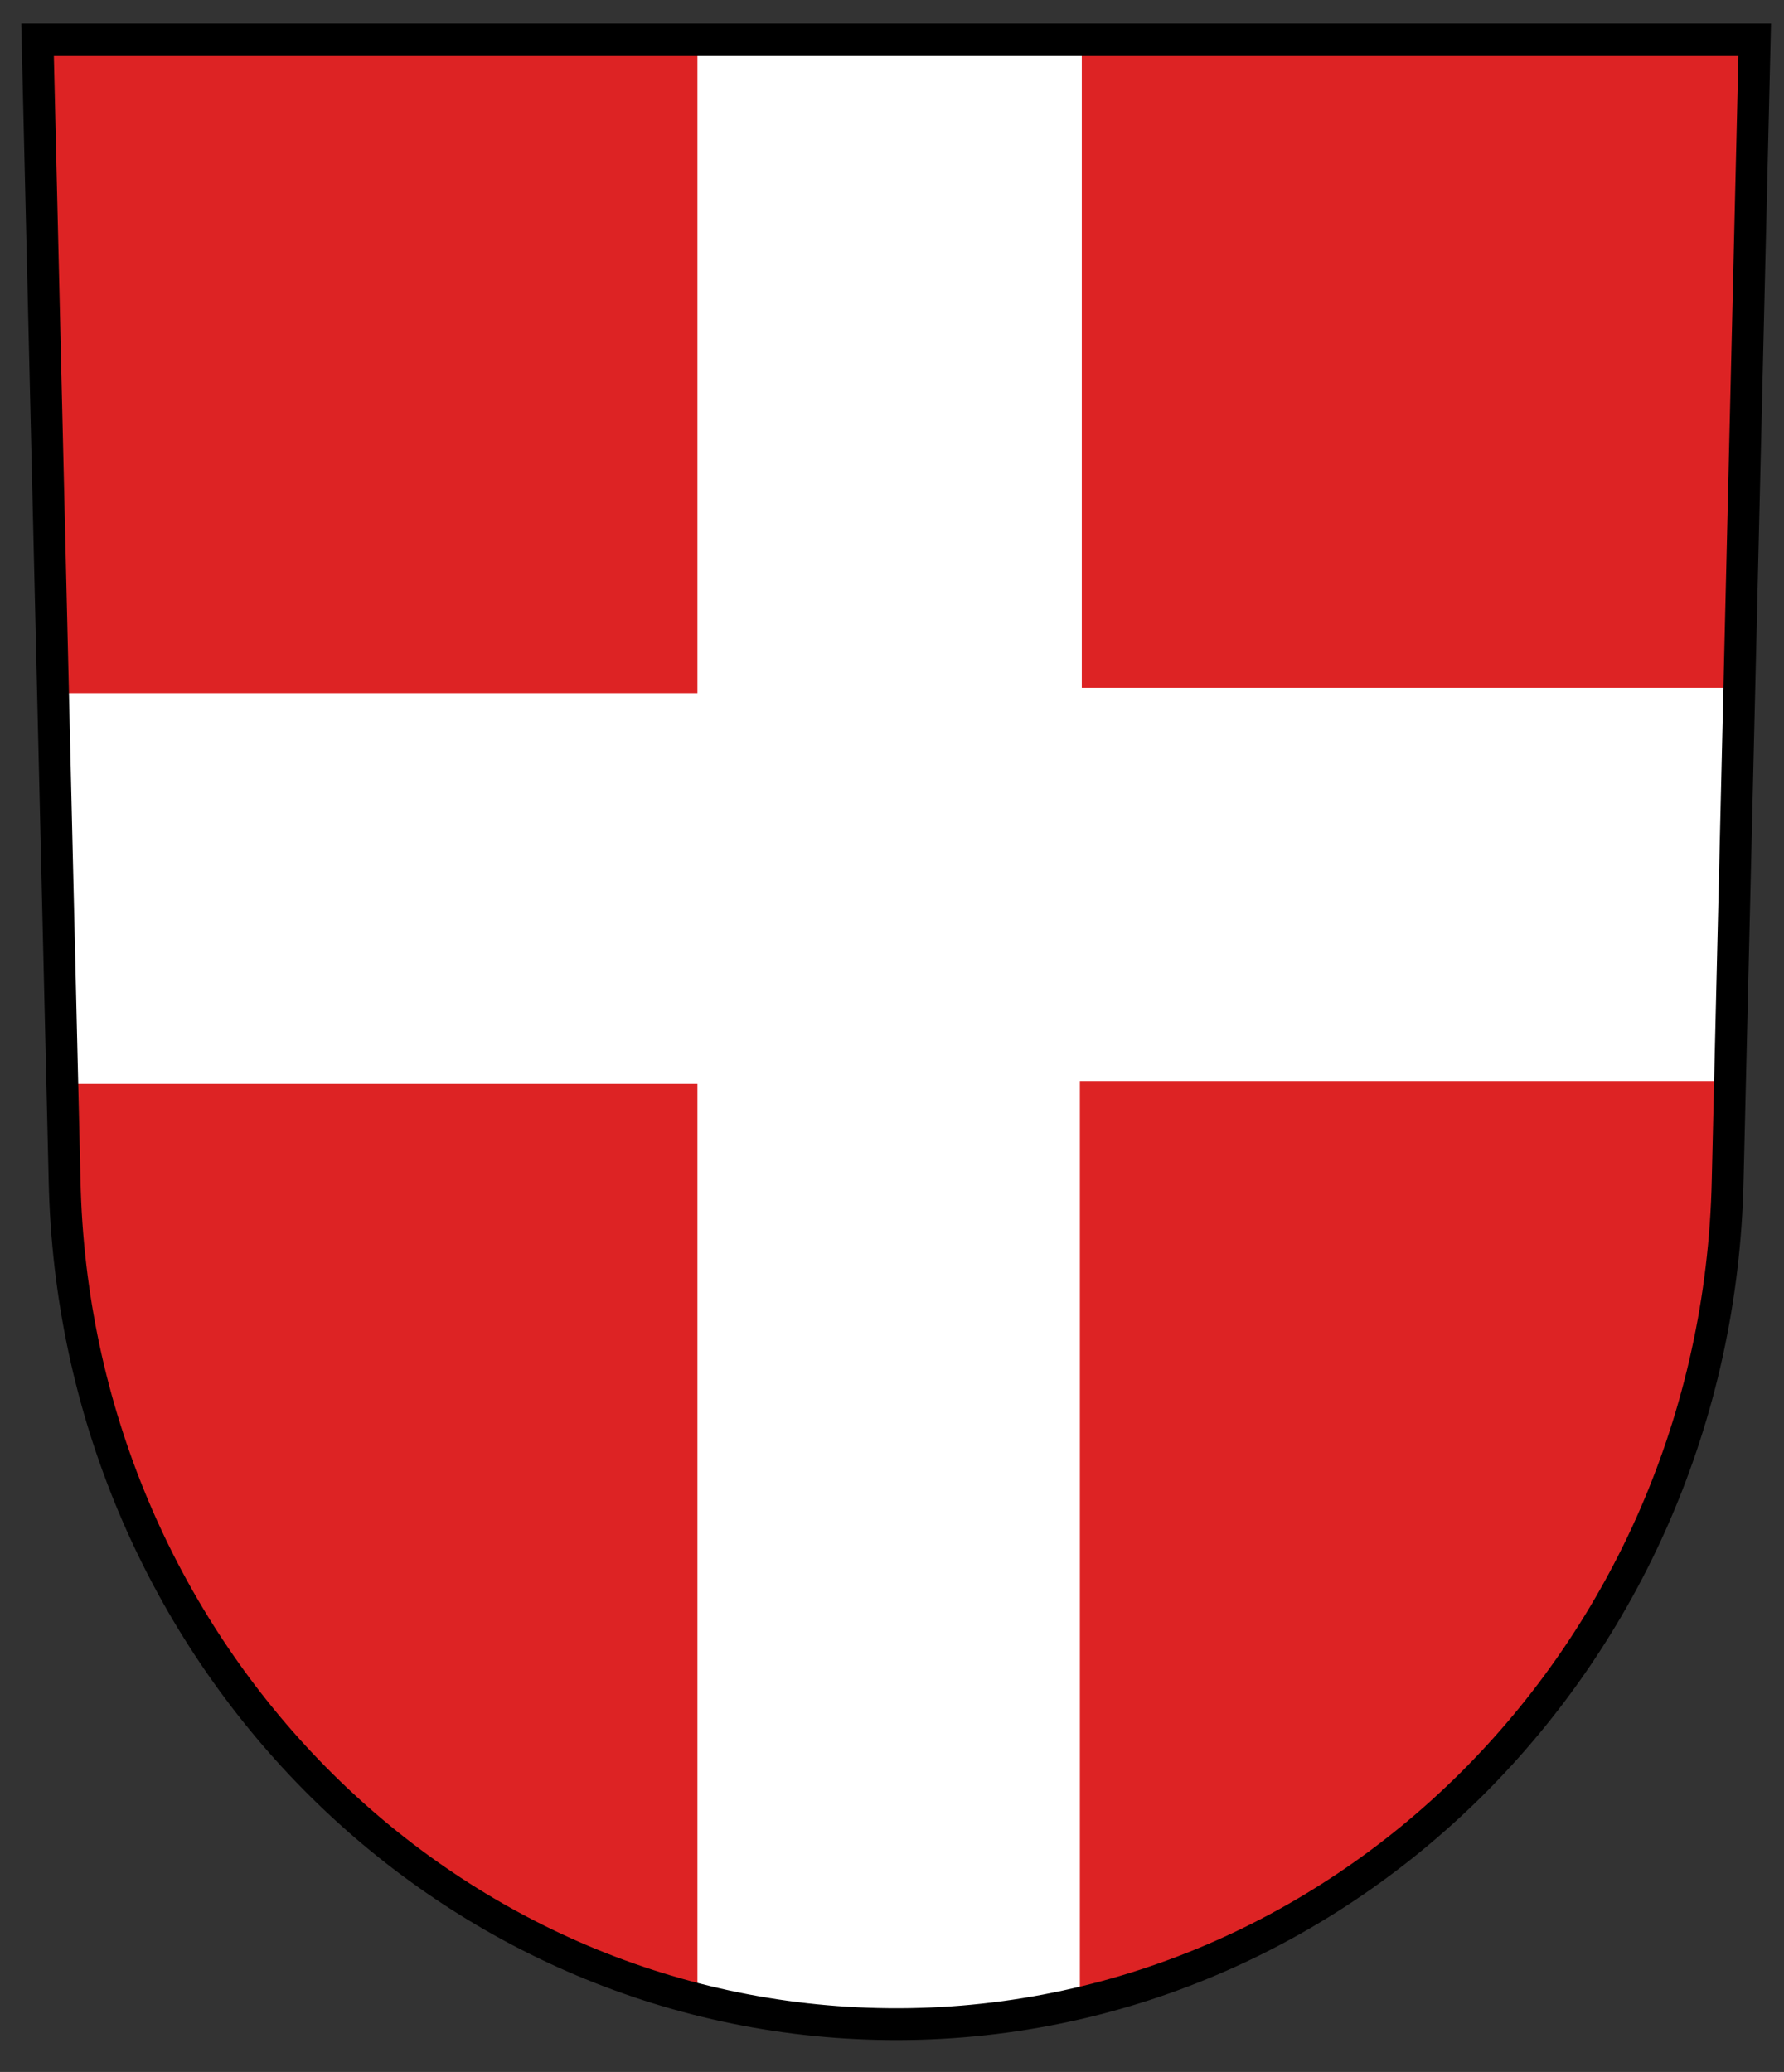 <?xml version="1.0" encoding="utf-8"?>
<!-- Generator: Adobe Illustrator 26.3.1, SVG Export Plug-In . SVG Version: 6.00 Build 0)  -->
<svg version="1.1" id="Layer_1" xmlns="http://www.w3.org/2000/svg" xmlns:xlink="http://www.w3.org/1999/xlink" x="0px" y="0px"
	 viewBox="0 0 560.7 651.3" style="enable-background:new 0 0 560.7 651.3;" xml:space="preserve">
<rect x="0" y="0" width="560.7" height="651.3" fill="#333333" stroke="none"/>
<style type="text/css">
	.st0{fill:#DD2324;}
	.st1{fill:#FFFFFF;}
	.st2{fill:none;stroke:#000000;stroke-width:10;}
</style>
<polygon class="st0" points="11.8,12.4 551.5,12.4 540.1,406 511,500.4 488.2,531.2 454,568.9 413.9,602.1 347.6,627.6 286.9,636.3 
	211.4,626.4 145.1,596.4 95.5,555.5 48.5,487.8 21.4,413.5 16.3,318.8 "/>
<polygon class="st1" points="219.2,14.4 219.2,217.9 16.9,217.9 16.9,340.7 219.2,340.7 219.2,628.9 280.3,636.3 339.4,632.6 
	339.4,339.8 543.6,339.8 543.6,216.2 340,216.2 340,12.4 "/>
<g>
	<path class="st2" d="M551.5,12.4L543,371c-3.2,149.7-122.8,268.5-267.1,265.2C136,633,23.3,516.1,20.3,371L11.8,12.4H551.5z"/>
</g>
</svg>
